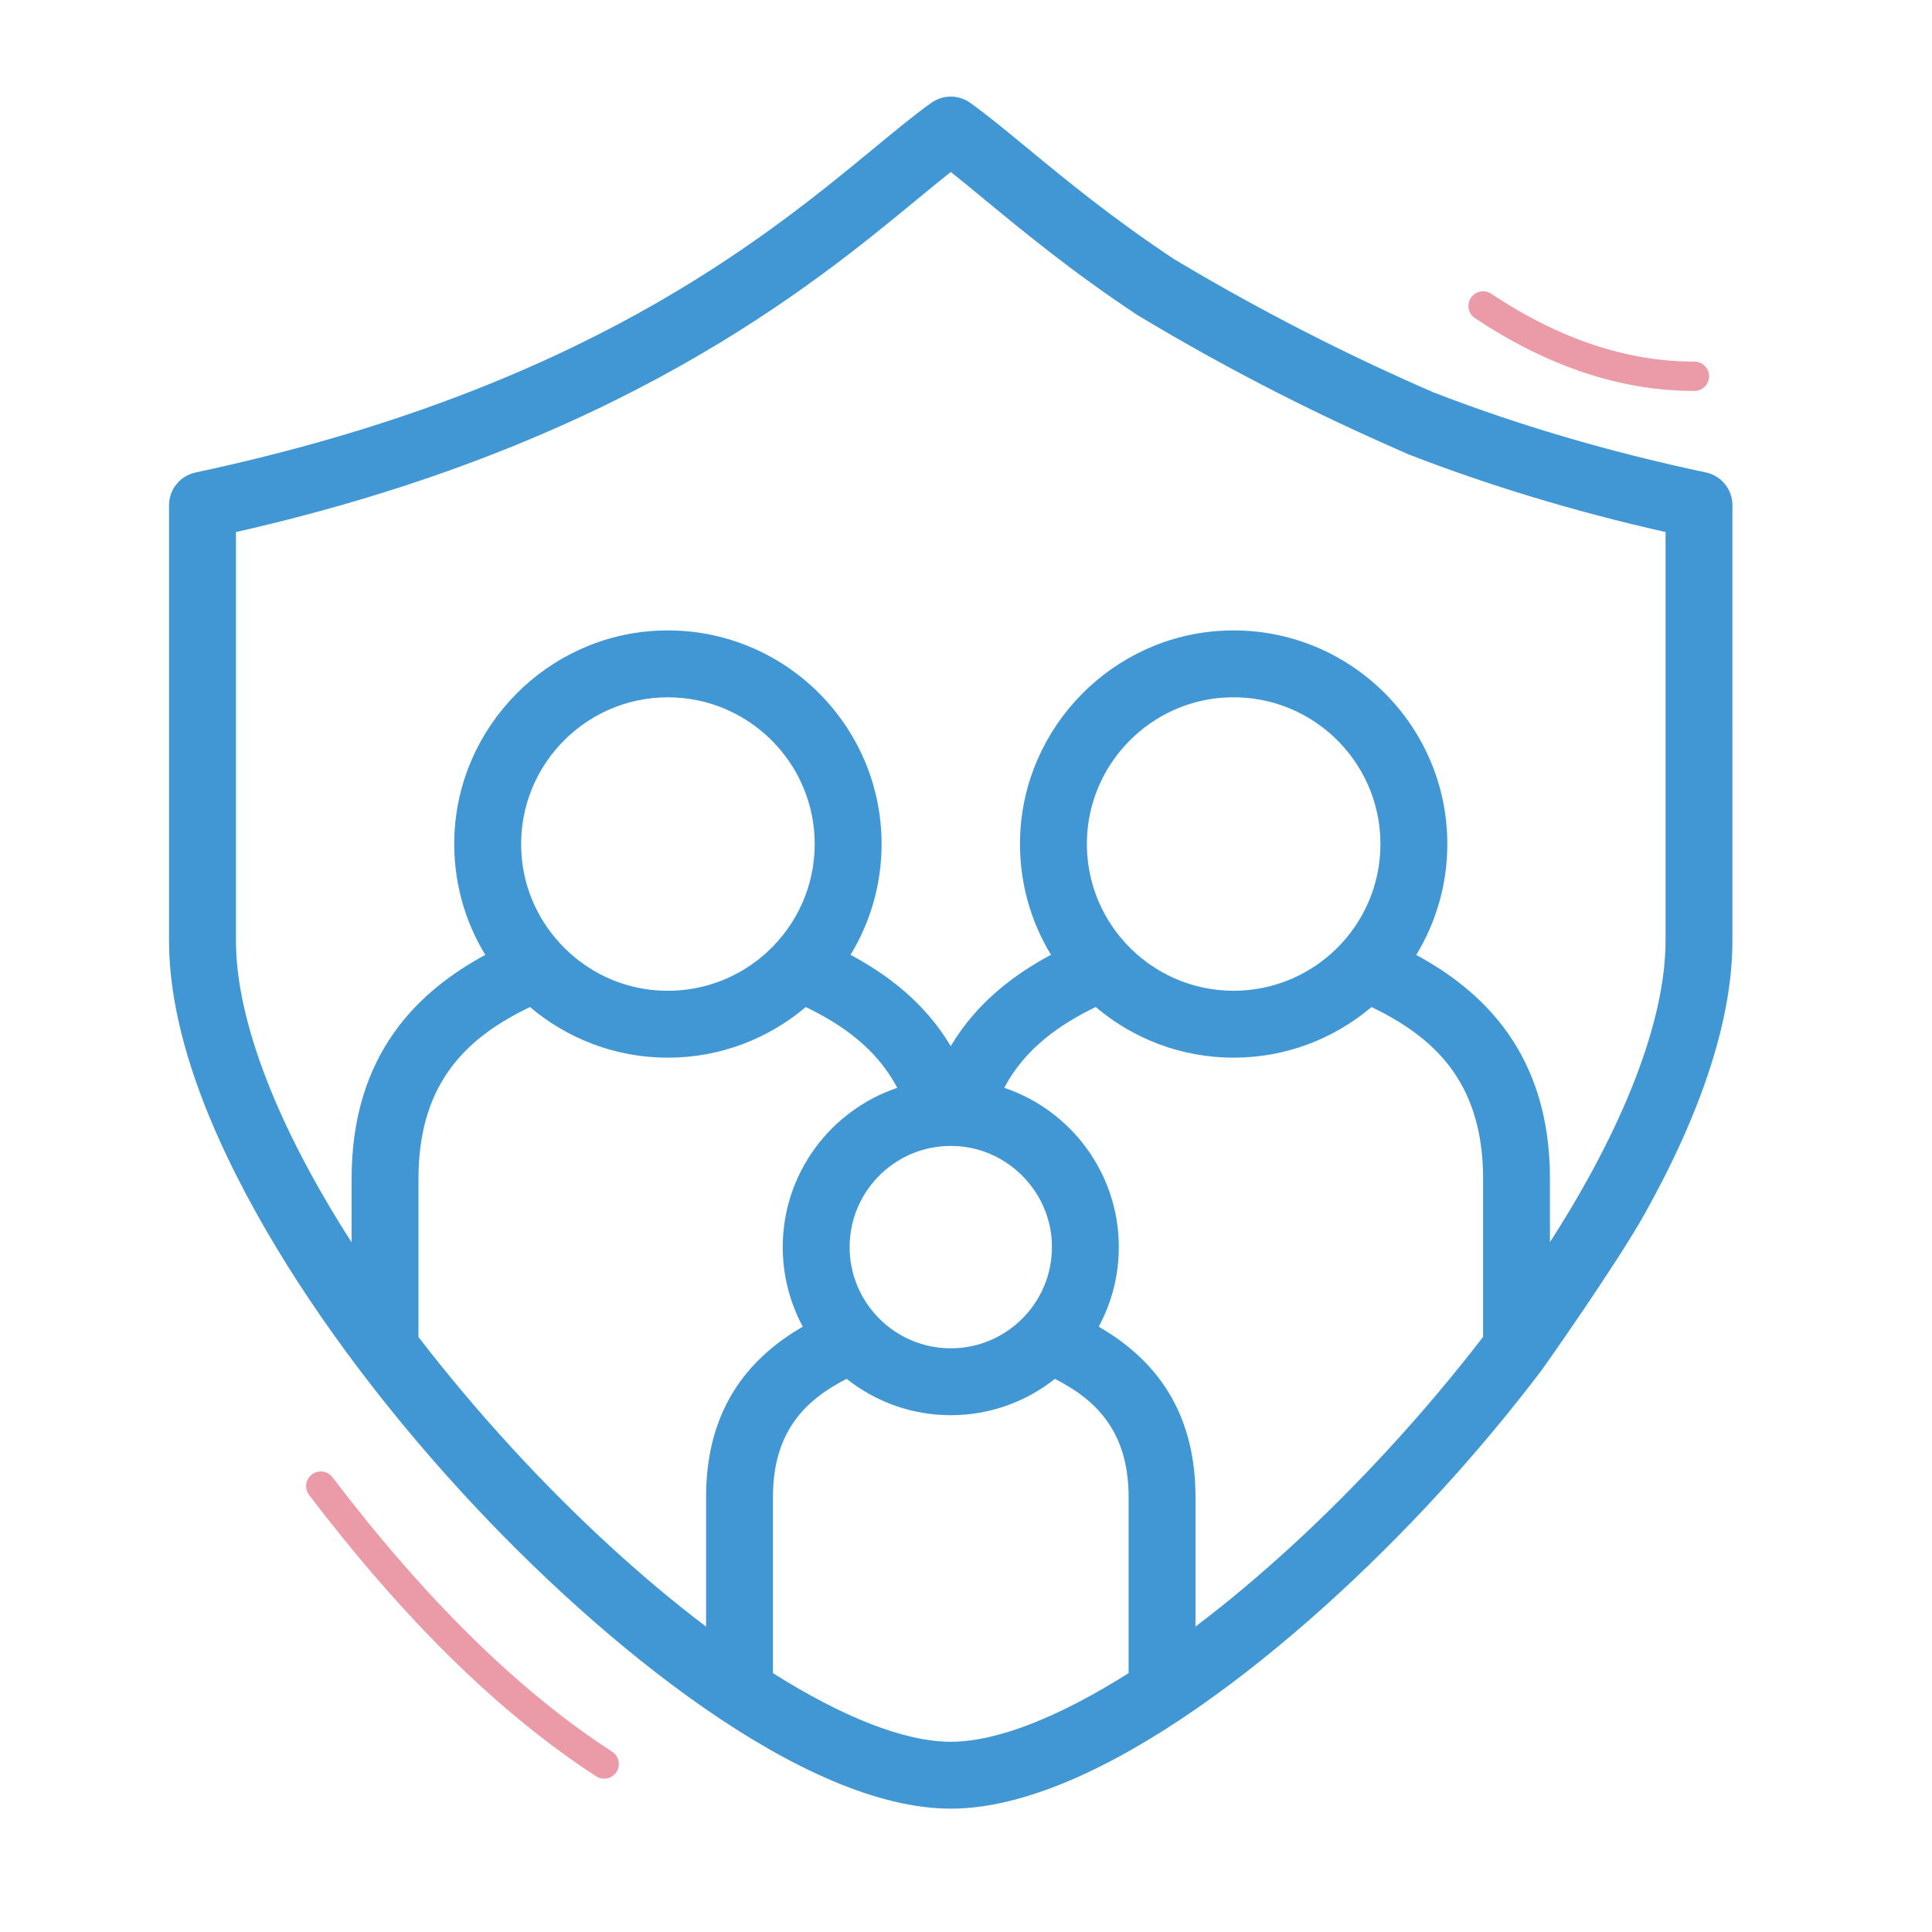 <svg xmlns="http://www.w3.org/2000/svg" width="89" height="89" viewBox="0 0 89 89">
    <g fill="none" fill-rule="evenodd">
        <g>
            <g>
                <g>
                    <path fill="#4197D3" d="M60.534 57.134c-1.303 1.695-2.735 3.401-4.285 5.091-2.966 3.234-6.041 6.043-8.964 8.255v-5.968c0-4.317-2.22-6.547-4.457-7.848.59-1.092.924-2.34.924-3.666 0-3.408-2.214-6.306-5.278-7.337.965-1.828 2.574-2.925 4.215-3.722 1.715 1.454 3.932 2.334 6.352 2.334 2.42 0 4.638-.88 6.354-2.333 2.77 1.341 5.139 3.364 5.139 7.91v7.284zm-16.33 15.49c-3.191 2.017-6.056 3.163-8.192 3.163-2.137 0-5.001-1.145-8.192-3.162v-8.113c0-3.062 1.54-4.497 3.394-5.444 1.32 1.047 2.987 1.675 4.798 1.675s3.478-.628 4.798-1.674c1.854.948 3.394 2.384 3.394 5.443v8.111zm-19.465-8.112v5.97c-2.924-2.212-6.001-5.022-8.969-8.257-1.548-1.688-2.978-3.392-4.28-5.086v-7.29c0-4.547 2.367-6.57 5.136-7.91 1.716 1.454 3.933 2.334 6.353 2.334s4.637-.88 6.354-2.333c1.642.797 3.251 1.894 4.214 3.722-3.063 1.032-5.276 3.93-5.276 7.336 0 1.325.335 2.573.924 3.665-2.236 1.3-4.456 3.53-4.456 7.849zm-1.76-36.84c3.73 0 6.764 3.032 6.764 6.76 0 3.898-3.318 7.035-7.279 6.741-3.305-.245-5.975-2.912-6.225-6.217-.3-3.963 2.84-7.284 6.74-7.284zm13.337 20.676c2.318.147 4.203 2.036 4.347 4.355.167 2.705-1.984 4.959-4.651 4.959-2.57 0-4.66-2.092-4.66-4.664 0-2.67 2.257-4.823 4.964-4.65zM48.527 27.69c3.961-.294 7.278 2.844 7.278 6.741 0 3.728-3.034 6.76-6.764 6.76-3.901 0-7.04-3.321-6.74-7.284.25-3.306 2.92-5.972 6.226-6.217zm8.58-11.206c3.68 1.43 7.655 2.632 11.832 3.576v18.816c0 3.7-1.935 8.623-5.325 13.895V49.85c0-5.806-3.145-8.674-6.16-10.311.908-1.49 1.432-3.238 1.432-5.107 0-5.58-4.672-10.092-10.312-9.83-5.086.236-9.193 4.397-9.368 9.485-.068 1.996.46 3.867 1.422 5.446-1.712.92-3.43 2.21-4.618 4.209-1.187-1.996-2.904-3.286-4.616-4.207.907-1.49 1.43-3.236 1.43-5.103 0-5.58-4.671-10.09-10.31-9.83-5.087.235-9.196 4.397-9.37 9.486-.069 1.997.462 3.869 1.424 5.45C11.555 41.172 8.41 44.04 8.41 49.85v2.929c-3.392-5.275-5.328-10.201-5.328-13.902V20.06C20.72 16.064 29.623 8.723 34.456 4.738c.565-.465 1.084-.893 1.556-1.266.472.373.991.802 1.556 1.268 1.803 1.488 4.046 3.34 7.042 5.324l.357.213c3.551 2.12 7.227 4.025 11.006 5.705l1.133.503zM46.31 7.495c-2.86-1.894-5.035-3.689-6.782-5.13-.993-.82-1.85-1.528-2.623-2.079-.535-.382-1.253-.381-1.788 0-.772.55-1.63 1.257-2.621 2.076-5.073 4.182-13.562 11.182-31.274 14.953C.51 17.467 0 18.095 0 18.823v20.054c0 3.544 1.355 7.773 4.028 12.568 2.357 4.229 5.633 8.677 9.472 12.863 6.456 7.038 15.76 14.56 22.512 14.56 6.75 0 16.053-7.522 22.508-14.56 1.7-1.854 3.289-3.76 4.737-5.674.035-.042 3.445-4.876 4.734-7.19 2.673-4.795 4.028-9.024 4.028-12.567V18.822c0-.727-.508-1.355-1.22-1.507-4.462-.946-8.693-2.192-12.577-3.701-3.97-1.724-7.828-3.697-11.551-5.905l-.36-.213z" transform="translate(-170 -2690) translate(170 2690) translate(7.787 4.45)"/>
                    <path stroke="#EB9AA7" stroke-linecap="round" stroke-linejoin="round" stroke-width="1.35" d="M60.534 9.644c3.245 2.16 6.49 3.24 9.735 3.24M6.99 64.01c4.352 5.716 8.704 9.983 13.056 12.801" transform="translate(-170 -2690) translate(170 2690) translate(7.787 4.45)"/>
                </g>
                <path d="M0 0H89V89H0z" transform="translate(-170 -2690) translate(170 2690)"/>
            </g>
        </g>
    </g>
</svg>
